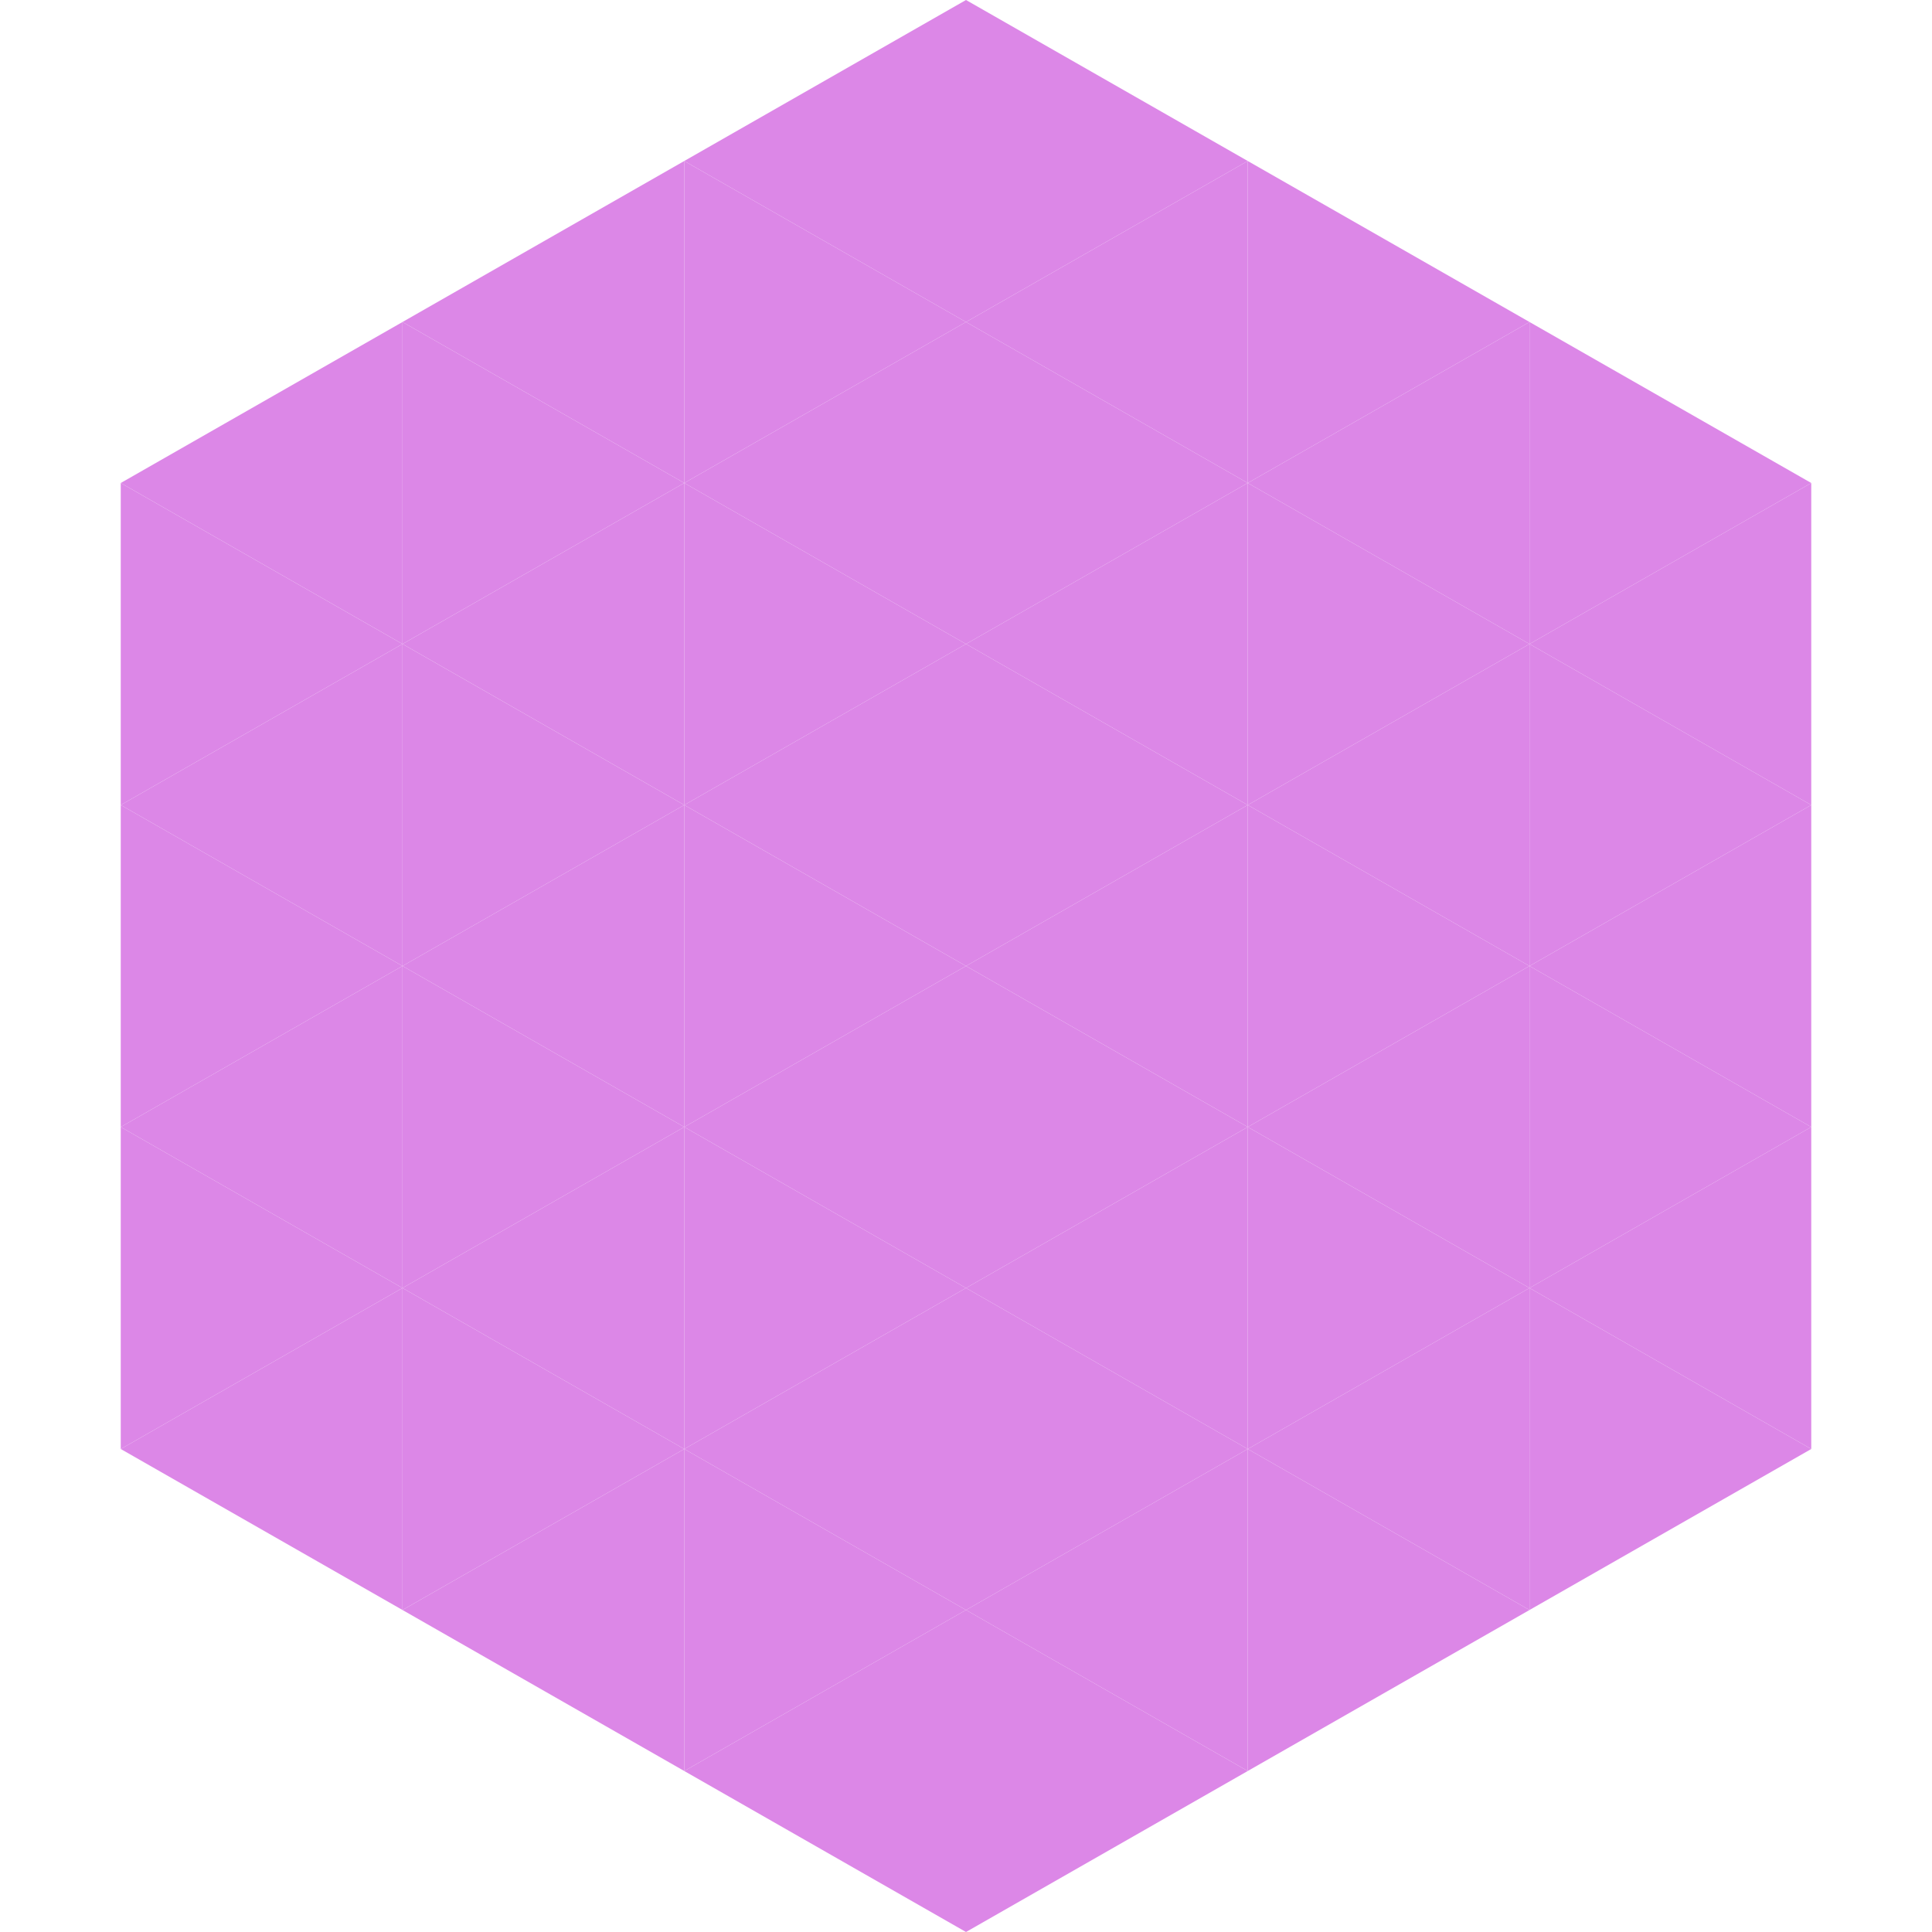 <?xml version="1.0"?>
<!-- Generated by SVGo -->
<svg width="240" height="240"
     xmlns="http://www.w3.org/2000/svg"
     xmlns:xlink="http://www.w3.org/1999/xlink">
<polygon points="50,40 15,60 50,80" style="fill:rgb(220,135,231)" />
<polygon points="190,40 225,60 190,80" style="fill:rgb(220,135,231)" />
<polygon points="15,60 50,80 15,100" style="fill:rgb(220,135,231)" />
<polygon points="225,60 190,80 225,100" style="fill:rgb(220,135,231)" />
<polygon points="50,80 15,100 50,120" style="fill:rgb(220,135,231)" />
<polygon points="190,80 225,100 190,120" style="fill:rgb(220,135,231)" />
<polygon points="15,100 50,120 15,140" style="fill:rgb(220,135,231)" />
<polygon points="225,100 190,120 225,140" style="fill:rgb(220,135,231)" />
<polygon points="50,120 15,140 50,160" style="fill:rgb(220,135,231)" />
<polygon points="190,120 225,140 190,160" style="fill:rgb(220,135,231)" />
<polygon points="15,140 50,160 15,180" style="fill:rgb(220,135,231)" />
<polygon points="225,140 190,160 225,180" style="fill:rgb(220,135,231)" />
<polygon points="50,160 15,180 50,200" style="fill:rgb(220,135,231)" />
<polygon points="190,160 225,180 190,200" style="fill:rgb(220,135,231)" />
<polygon points="15,180 50,200 15,220" style="fill:rgb(255,255,255); fill-opacity:0" />
<polygon points="225,180 190,200 225,220" style="fill:rgb(255,255,255); fill-opacity:0" />
<polygon points="50,0 85,20 50,40" style="fill:rgb(255,255,255); fill-opacity:0" />
<polygon points="190,0 155,20 190,40" style="fill:rgb(255,255,255); fill-opacity:0" />
<polygon points="85,20 50,40 85,60" style="fill:rgb(220,135,231)" />
<polygon points="155,20 190,40 155,60" style="fill:rgb(220,135,231)" />
<polygon points="50,40 85,60 50,80" style="fill:rgb(220,135,231)" />
<polygon points="190,40 155,60 190,80" style="fill:rgb(220,135,231)" />
<polygon points="85,60 50,80 85,100" style="fill:rgb(220,135,231)" />
<polygon points="155,60 190,80 155,100" style="fill:rgb(220,135,231)" />
<polygon points="50,80 85,100 50,120" style="fill:rgb(220,135,231)" />
<polygon points="190,80 155,100 190,120" style="fill:rgb(220,135,231)" />
<polygon points="85,100 50,120 85,140" style="fill:rgb(220,135,231)" />
<polygon points="155,100 190,120 155,140" style="fill:rgb(220,135,231)" />
<polygon points="50,120 85,140 50,160" style="fill:rgb(220,135,231)" />
<polygon points="190,120 155,140 190,160" style="fill:rgb(220,135,231)" />
<polygon points="85,140 50,160 85,180" style="fill:rgb(220,135,231)" />
<polygon points="155,140 190,160 155,180" style="fill:rgb(220,135,231)" />
<polygon points="50,160 85,180 50,200" style="fill:rgb(220,135,231)" />
<polygon points="190,160 155,180 190,200" style="fill:rgb(220,135,231)" />
<polygon points="85,180 50,200 85,220" style="fill:rgb(220,135,231)" />
<polygon points="155,180 190,200 155,220" style="fill:rgb(220,135,231)" />
<polygon points="120,0 85,20 120,40" style="fill:rgb(220,135,231)" />
<polygon points="120,0 155,20 120,40" style="fill:rgb(220,135,231)" />
<polygon points="85,20 120,40 85,60" style="fill:rgb(220,135,231)" />
<polygon points="155,20 120,40 155,60" style="fill:rgb(220,135,231)" />
<polygon points="120,40 85,60 120,80" style="fill:rgb(220,135,231)" />
<polygon points="120,40 155,60 120,80" style="fill:rgb(220,135,231)" />
<polygon points="85,60 120,80 85,100" style="fill:rgb(220,135,231)" />
<polygon points="155,60 120,80 155,100" style="fill:rgb(220,135,231)" />
<polygon points="120,80 85,100 120,120" style="fill:rgb(220,135,231)" />
<polygon points="120,80 155,100 120,120" style="fill:rgb(220,135,231)" />
<polygon points="85,100 120,120 85,140" style="fill:rgb(220,135,231)" />
<polygon points="155,100 120,120 155,140" style="fill:rgb(220,135,231)" />
<polygon points="120,120 85,140 120,160" style="fill:rgb(220,135,231)" />
<polygon points="120,120 155,140 120,160" style="fill:rgb(220,135,231)" />
<polygon points="85,140 120,160 85,180" style="fill:rgb(220,135,231)" />
<polygon points="155,140 120,160 155,180" style="fill:rgb(220,135,231)" />
<polygon points="120,160 85,180 120,200" style="fill:rgb(220,135,231)" />
<polygon points="120,160 155,180 120,200" style="fill:rgb(220,135,231)" />
<polygon points="85,180 120,200 85,220" style="fill:rgb(220,135,231)" />
<polygon points="155,180 120,200 155,220" style="fill:rgb(220,135,231)" />
<polygon points="120,200 85,220 120,240" style="fill:rgb(220,135,231)" />
<polygon points="120,200 155,220 120,240" style="fill:rgb(220,135,231)" />
<polygon points="85,220 120,240 85,260" style="fill:rgb(255,255,255); fill-opacity:0" />
<polygon points="155,220 120,240 155,260" style="fill:rgb(255,255,255); fill-opacity:0" />
</svg>
